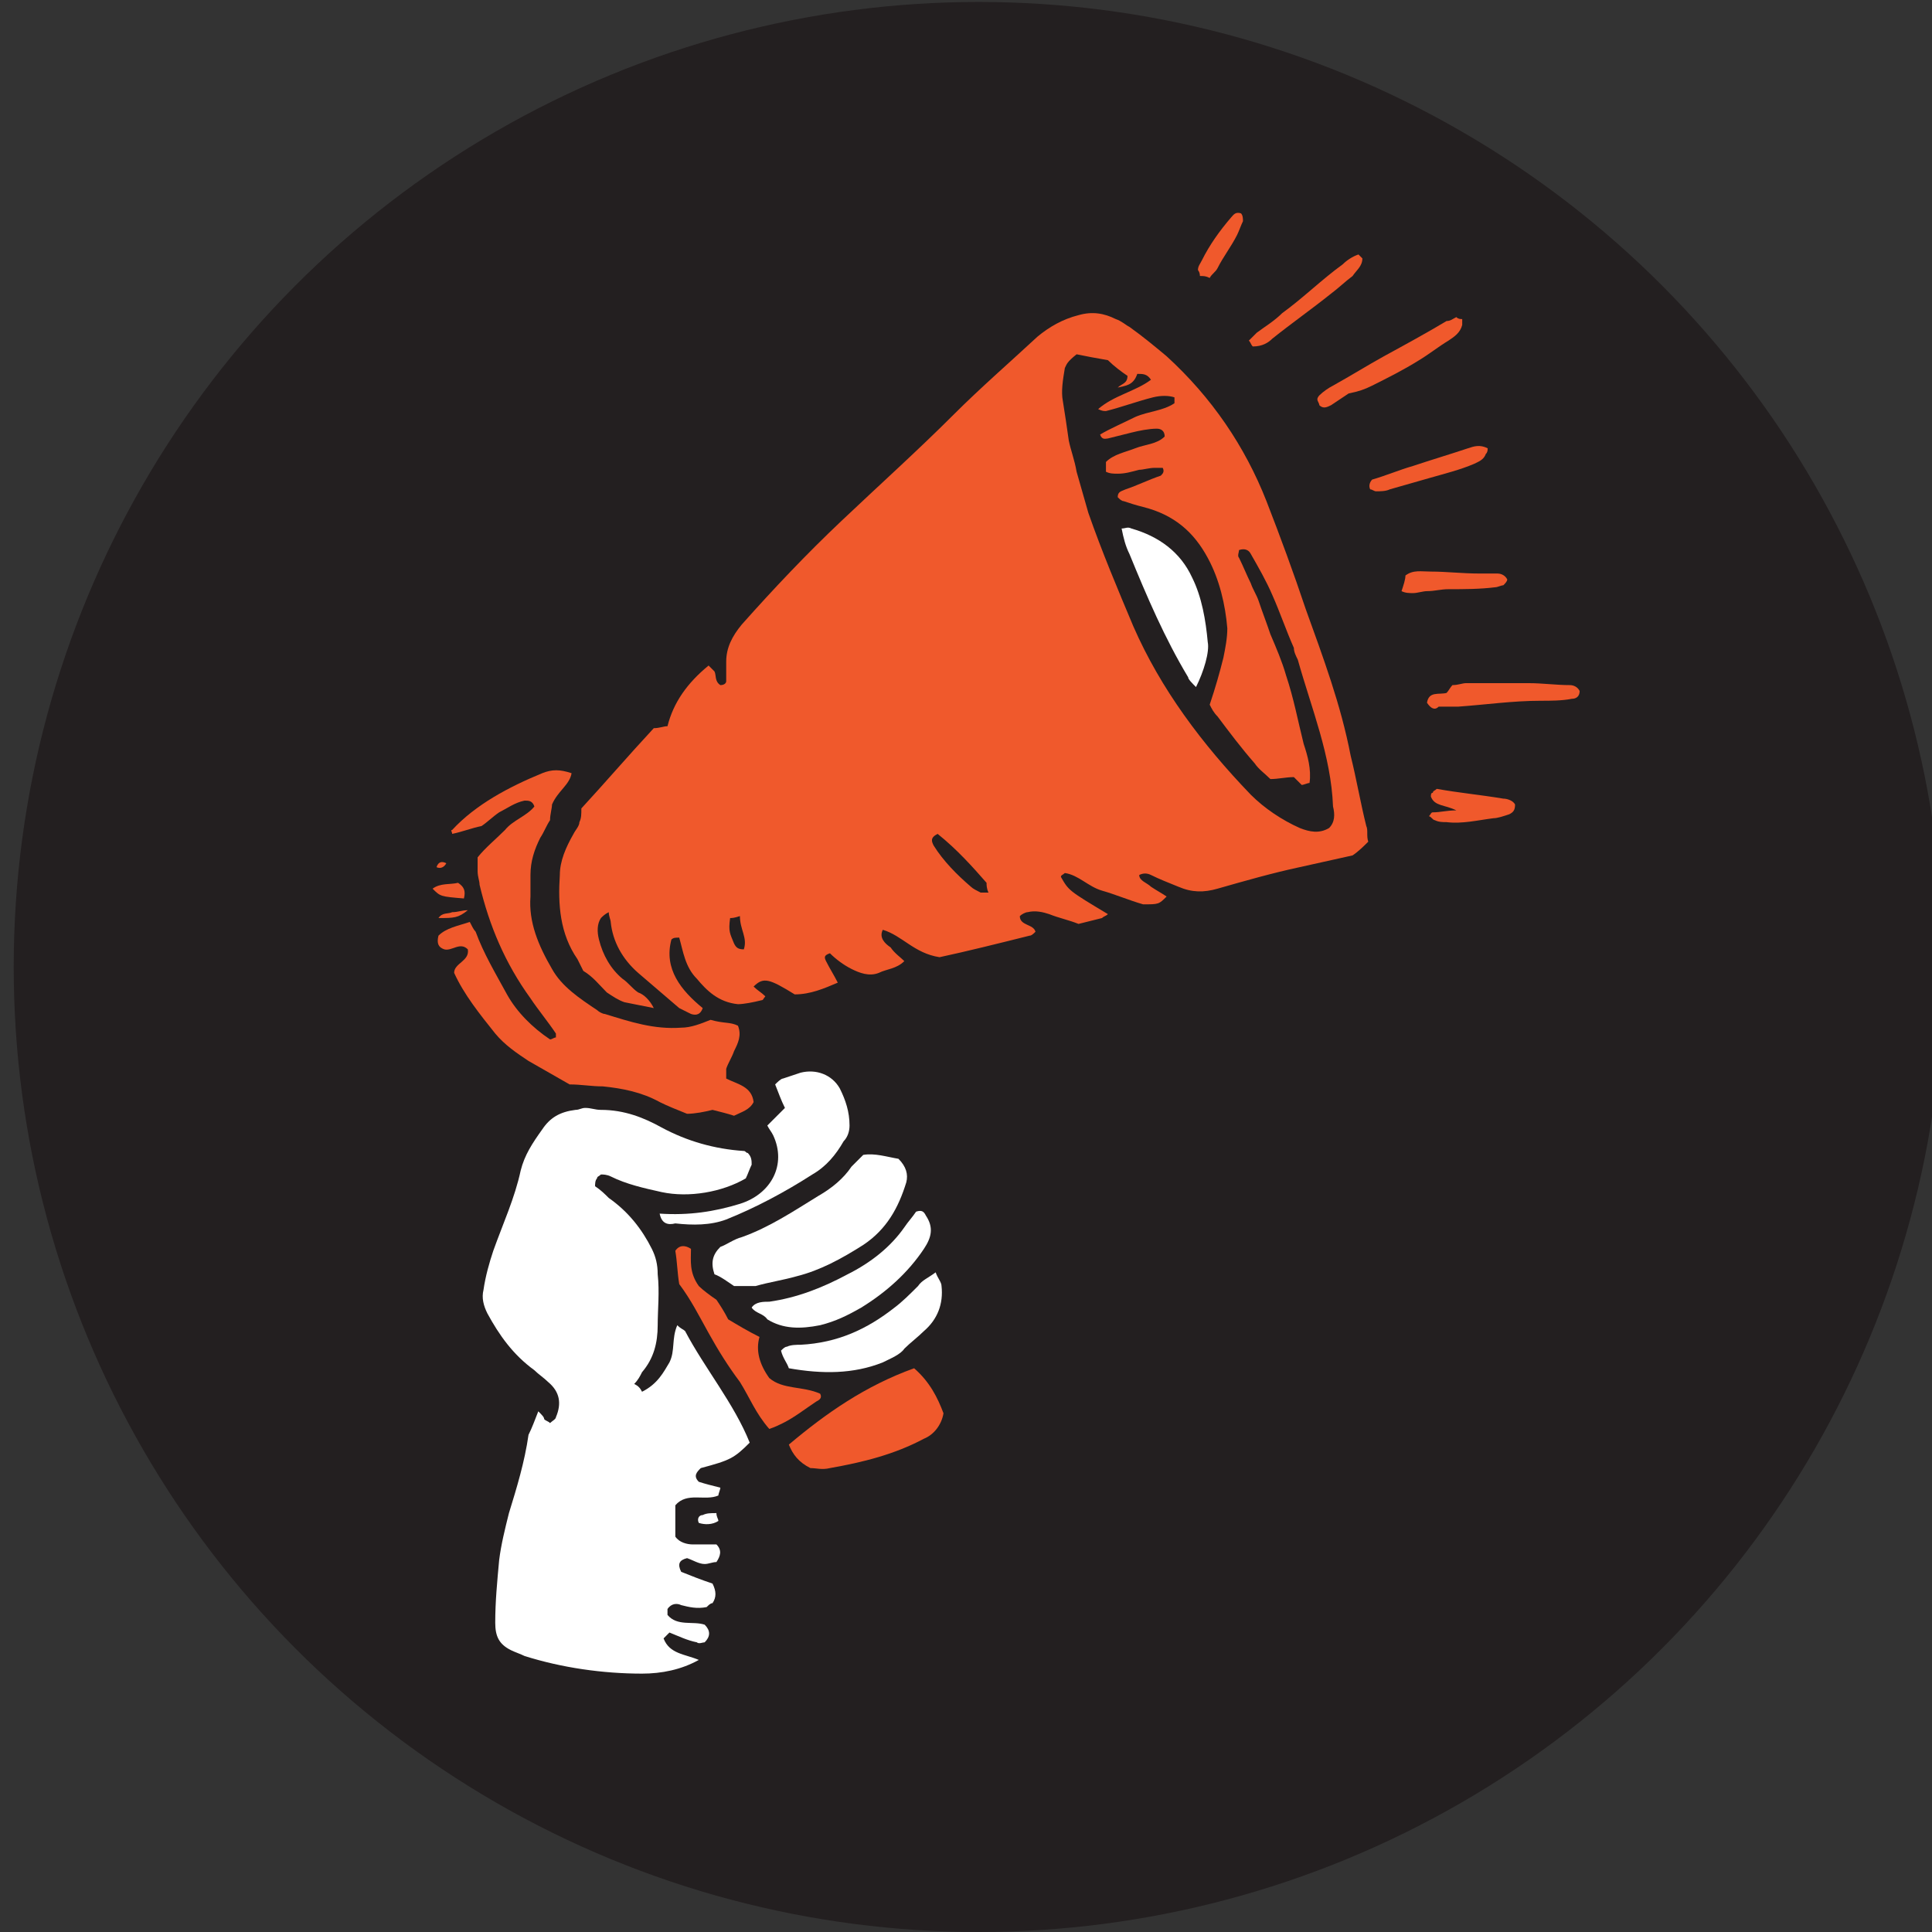 <?xml version="1.0" encoding="utf-8"?>
<!-- Generator: Adobe Illustrator 19.0.0, SVG Export Plug-In . SVG Version: 6.00 Build 0)  -->
<svg version="1.1" id="Layer_1" xmlns="http://www.w3.org/2000/svg" xmlns:xlink="http://www.w3.org/1999/xlink" x="0px" y="0px"
	 viewBox="-256 347.3 98.7 98.7" style="enable-background:new -256 347.3 98.7 98.7;" xml:space="preserve">
<rect x="-256" y="347.3" width="98.7" height="98.7" fill="#333333" stroke="none"/>
<style type="text/css">
	.st0{fill:#231F20;}
	.st1{fill:#F0592C;}
	.st2{fill:#FFFFFF;}
</style>
<g>
	<circle id="XMLID_6_" class="st0" cx="-206" cy="396.7" r="49.3"/>
	<g>
		<g id="XMLID_1_">
			<path id="XMLID_121_" class="st1" d="M-222.6,398.8c-0.5-0.1-1-0.2-1.5-0.3c-0.3-0.1-0.6-0.3-0.9-0.5c-0.4-0.4-0.7-0.8-1.2-1.1
				c-0.1-0.2-0.2-0.4-0.3-0.6c-0.9-1.3-1-2.8-0.9-4.3c0-0.7,0.3-1.4,0.7-2.1c0.1-0.2,0.3-0.4,0.3-0.6c0.1-0.2,0.1-0.4,0.1-0.7
				c1.2-1.3,2.4-2.7,3.7-4.1c0.3,0,0.5-0.1,0.7-0.1c0.3-1.2,1-2.2,2.1-3.1c0.1,0.1,0.2,0.2,0.3,0.3c0.1,0.2,0,0.5,0.3,0.7
				c0.2,0,0.3-0.1,0.3-0.2c0-0.3,0-0.7,0-1c0-0.7,0.3-1.3,0.8-1.9c1.6-1.8,3.3-3.6,5.1-5.3c1.9-1.8,3.9-3.6,5.7-5.4
				c1.4-1.4,2.9-2.7,4.3-4c0.6-0.5,1.3-0.9,2.1-1.1c0.7-0.2,1.3-0.1,1.9,0.2c0.3,0.1,0.5,0.3,0.7,0.4c0.7,0.5,1.3,1,1.9,1.5
				c2.3,2.1,4,4.6,5.1,7.4c0.7,1.8,1.4,3.7,2,5.5c0.9,2.5,1.8,4.9,2.3,7.5c0.3,1.2,0.5,2.4,0.8,3.6c0.1,0.2,0,0.5,0.1,0.8
				c-0.2,0.2-0.5,0.5-0.8,0.7c-0.9,0.2-1.8,0.4-2.7,0.6c-1.4,0.3-2.8,0.7-4.2,1.1c-0.7,0.2-1.3,0.2-2-0.1c-0.5-0.2-1-0.4-1.4-0.6
				c-0.2-0.1-0.4-0.1-0.6,0c0,0.3,0.4,0.4,0.6,0.6c0.3,0.2,0.5,0.3,0.8,0.5c-0.4,0.4-0.4,0.4-1.2,0.4c-0.7-0.2-1.4-0.5-2.1-0.7
				c-0.7-0.2-1.2-0.8-1.9-0.9c-0.1,0.1-0.2,0.1-0.2,0.2c0.4,0.7,0.4,0.7,2.4,1.9c-0.1,0.1-0.2,0.1-0.3,0.2c-0.4,0.1-0.8,0.2-1.2,0.3
				c-0.5-0.2-1-0.3-1.5-0.5c-0.3-0.1-0.7-0.2-1.1-0.1c-0.1,0-0.3,0.1-0.4,0.2c0,0.5,0.7,0.4,0.8,0.8c-0.1,0.1-0.2,0.2-0.3,0.2
				c-1.6,0.4-3.2,0.8-4.6,1.1c-1.3-0.2-1.9-1.1-2.9-1.4c-0.2,0.4,0.1,0.7,0.4,0.9c0.2,0.3,0.5,0.5,0.7,0.7c-0.4,0.4-0.9,0.4-1.3,0.6
				c-0.5,0.2-1,0-1.4-0.2c-0.4-0.2-0.8-0.5-1.1-0.8c-0.3,0.1-0.3,0.2-0.2,0.4c0.2,0.4,0.4,0.7,0.6,1.1c-0.7,0.3-1.4,0.6-2.2,0.6
				c-1.3-0.8-1.6-0.9-2.1-0.4c0.2,0.2,0.4,0.3,0.6,0.5c-0.1,0.1-0.1,0.2-0.2,0.2c-0.4,0.1-0.9,0.2-1.2,0.2c-1-0.1-1.6-0.7-2.1-1.3
				c-0.6-0.6-0.7-1.4-0.9-2.1c-0.2,0-0.3,0-0.4,0.1c-0.4,1.5,0.5,2.6,1.6,3.5c-0.1,0.3-0.3,0.4-0.6,0.3c-0.2-0.1-0.4-0.2-0.6-0.3
				c-0.7-0.6-1.4-1.2-2.1-1.8c-0.8-0.7-1.3-1.6-1.4-2.6c0-0.1-0.1-0.3-0.1-0.5c-0.2,0.1-0.3,0.2-0.4,0.3c-0.2,0.3-0.2,0.7-0.1,1.1
				c0.2,0.8,0.6,1.5,1.2,2c0.3,0.2,0.5,0.5,0.8,0.7C-223.1,398.1-222.8,398.4-222.6,398.8L-222.6,398.8z M-198.9,367.1L-198.9,367.1
				c0.2-0.2,0.5-0.2,0.5-0.6c-0.3-0.2-0.7-0.5-1-0.8c-0.6-0.1-1.1-0.2-1.6-0.3c-0.5,0.4-0.5,0.5-0.6,0.7c-0.1,0.6-0.2,1.2-0.1,1.7
				c0.1,0.6,0.2,1.3,0.3,2c0.1,0.5,0.3,1,0.4,1.6c0.2,0.7,0.4,1.4,0.6,2.1c0.7,2,1.5,3.9,2.3,5.8c1.4,3.2,3.5,6,6,8.6
				c0.7,0.7,1.6,1.3,2.5,1.7c0.5,0.2,1,0.3,1.5,0c0.3-0.3,0.3-0.7,0.2-1.1c-0.1-2.6-1.1-5-1.8-7.5c-0.1-0.2-0.2-0.4-0.2-0.6
				c-0.4-0.9-0.7-1.8-1.1-2.7c-0.3-0.7-0.7-1.4-1.1-2.1c-0.1-0.2-0.3-0.3-0.6-0.2c0,0.1-0.1,0.3,0,0.4c0.2,0.4,0.4,0.9,0.6,1.3
				c0.1,0.3,0.3,0.6,0.4,0.9c0.2,0.6,0.4,1.1,0.6,1.7c0.3,0.7,0.6,1.4,0.8,2.1c0.4,1.2,0.6,2.3,0.9,3.5c0.2,0.6,0.4,1.3,0.3,2
				c-0.1,0-0.3,0.1-0.4,0.1c-0.2-0.2-0.3-0.3-0.4-0.4c-0.4,0-0.8,0.1-1.2,0.1c-0.3-0.3-0.6-0.5-0.8-0.8c-0.7-0.8-1.3-1.6-1.9-2.4
				c-0.2-0.2-0.3-0.4-0.4-0.6c0.3-0.9,0.5-1.6,0.7-2.4c0.1-0.5,0.2-1,0.2-1.5c-0.1-1.2-0.4-2.5-1-3.6c-0.7-1.3-1.7-2.2-3.3-2.6
				c-0.4-0.1-0.7-0.2-1-0.3c-0.1,0-0.2-0.1-0.3-0.2c0-0.3,0.2-0.3,0.4-0.4c0.6-0.2,1.2-0.5,1.8-0.7c0.1-0.1,0.2-0.2,0.1-0.4
				c-0.1,0-0.3,0-0.4,0c-0.3,0-0.6,0.1-0.8,0.1c-0.4,0.1-0.7,0.2-1.1,0.2c-0.2,0-0.4,0-0.6-0.1c0-0.2,0-0.3,0-0.5
				c0.4-0.4,1-0.5,1.5-0.7c0.5-0.2,1.1-0.2,1.5-0.6c0-0.3-0.2-0.4-0.4-0.4c-0.4,0-0.9,0.1-1.3,0.2c-0.4,0.1-0.8,0.2-1.2,0.3
				c-0.1,0-0.3,0.1-0.4-0.2c0.5-0.3,1.2-0.6,1.8-0.9c0.7-0.3,1.4-0.3,2-0.7c0-0.1,0-0.2,0-0.3c-0.3-0.1-0.7-0.1-1.1,0
				c-0.8,0.2-1.6,0.5-2.4,0.7c-0.1,0-0.2,0-0.4-0.1c0.8-0.7,1.9-0.9,2.7-1.5c-0.2-0.3-0.4-0.3-0.7-0.3
				C-198.1,367-198.5,367-198.9,367.1z M-208.1,389.9c-0.4,0.2-0.3,0.4-0.2,0.6c0.5,0.8,1.2,1.5,1.9,2.1c0.1,0.1,0.3,0.2,0.5,0.3
				c0.1,0,0.2,0,0.4,0c-0.1-0.2-0.1-0.4-0.1-0.5C-206.3,391.6-207.1,390.7-208.1,389.9z M-218.2,394.1c-0.3,0.1-0.4,0.1-0.5,0.1
				c-0.1,0.7,0,0.8,0.2,1.3c0.1,0.2,0.2,0.3,0.5,0.3C-217.8,395.2-218.2,394.8-218.2,394.1z"/>
			<path id="XMLID_120_" class="st2" d="M-228.5,419.4c0.2,0.2,0.3,0.3,0.3,0.4c0.1,0.1,0.2,0.1,0.3,0.2c0.1-0.1,0.3-0.2,0.3-0.3
				c0.3-0.7,0.2-1.3-0.4-1.8c-0.2-0.2-0.5-0.4-0.7-0.6c-1.1-0.8-1.8-1.8-2.4-2.9c-0.2-0.4-0.3-0.8-0.2-1.2c0.1-0.7,0.3-1.4,0.5-2
				c0.5-1.4,1.1-2.7,1.4-4.1c0.2-0.8,0.6-1.4,1.1-2.1c0.4-0.6,0.9-0.9,1.7-1c0.2,0,0.3-0.1,0.5-0.1c0.3,0,0.5,0.1,0.8,0.1
				c1.2,0,2.2,0.4,3.1,0.9c1.3,0.7,2.7,1.1,4.2,1.2c0.1,0,0.1,0.1,0.2,0.1c0.2,0.2,0.2,0.4,0.2,0.6c-0.1,0.2-0.2,0.5-0.3,0.7
				c-1.2,0.7-2.9,1-4.3,0.7c-0.9-0.2-1.8-0.4-2.6-0.8c-0.2-0.1-0.4-0.1-0.5-0.1c-0.1,0.1-0.2,0.1-0.2,0.2c-0.1,0.1-0.1,0.3-0.1,0.4
				c0.3,0.2,0.5,0.4,0.7,0.6c1,0.7,1.7,1.6,2.2,2.6c0.2,0.4,0.3,0.8,0.3,1.3c0.1,0.9,0,1.8,0,2.6c0,0.9-0.2,1.7-0.8,2.4
				c-0.1,0.2-0.2,0.4-0.4,0.6c0.2,0.1,0.3,0.2,0.4,0.4c0.8-0.4,1.1-1,1.4-1.5c0.3-0.6,0.1-1.2,0.4-1.9c0.2,0.2,0.3,0.2,0.4,0.3
				c1,1.9,2.5,3.7,3.3,5.7c-0.8,0.8-1,0.9-2.5,1.3c-0.2,0.2-0.4,0.4-0.1,0.7c0.3,0.1,0.7,0.2,1.1,0.3c0,0.1-0.1,0.3-0.1,0.4
				c-0.7,0.3-1.6-0.2-2.2,0.5c0,0.5,0,1.1,0,1.6c0.2,0.3,0.6,0.4,0.9,0.4c0.4,0,0.8,0,1.2,0c0.3,0.3,0.2,0.6,0,0.9
				c-0.2,0-0.4,0.1-0.6,0.1c-0.3,0-0.6-0.2-0.9-0.3c-0.4,0.1-0.5,0.3-0.3,0.7c0.5,0.2,1,0.4,1.6,0.6c0.2,0.4,0.2,0.7,0,1
				c-0.1,0-0.2,0.1-0.3,0.2c-0.5,0.1-0.9,0-1.3-0.1c-0.2-0.1-0.5-0.1-0.7,0.2c0,0.1,0,0.2,0,0.3c0.5,0.6,1.3,0.3,1.9,0.5
				c0.3,0.3,0.3,0.6,0,0.9c-0.1,0-0.3,0.1-0.4,0c-0.5-0.1-0.9-0.3-1.4-0.5c-0.1,0.1-0.2,0.2-0.3,0.3c0.3,0.8,1.1,0.8,1.8,1.1
				c-0.9,0.5-1.9,0.7-2.9,0.7c-2,0-4.1-0.3-6-0.9c-0.2-0.1-0.5-0.2-0.7-0.3c-0.6-0.3-0.8-0.7-0.8-1.4c0-1.1,0.1-2.1,0.2-3.2
				c0.1-0.8,0.3-1.6,0.5-2.4c0.4-1.3,0.8-2.6,1-4C-228.8,420.2-228.7,419.9-228.5,419.4z"/>
			<path id="XMLID_119_" class="st1" d="M-218.3,399.7c0.2,0.5,0,0.9-0.2,1.3c-0.1,0.3-0.3,0.6-0.4,0.9c0,0.2,0,0.4,0,0.5
				c0.6,0.3,1.3,0.4,1.4,1.2c-0.2,0.4-0.6,0.5-1,0.7c-0.3-0.1-0.7-0.2-1.1-0.3c-0.4,0.1-0.9,0.2-1.3,0.2c-0.5-0.2-1-0.4-1.4-0.6
				c-0.9-0.5-1.9-0.7-2.9-0.8c-0.6,0-1.1-0.1-1.7-0.1c-0.7-0.4-1.4-0.8-2.1-1.2c-0.6-0.4-1.2-0.8-1.7-1.4c-0.8-1-1.6-2-2.1-3.1
				c0-0.5,0.8-0.6,0.7-1.2c-0.4-0.4-0.8,0.1-1.2,0c-0.3-0.1-0.4-0.3-0.3-0.7c0.4-0.4,1-0.5,1.6-0.7c0.1,0.2,0.2,0.4,0.3,0.5
				c0.4,1.1,1,2.1,1.6,3.2c0.5,0.9,1.3,1.7,2.2,2.3c0.1,0,0.2-0.1,0.3-0.1c0-0.1,0-0.2,0-0.2c-0.4-0.6-0.9-1.2-1.3-1.8
				c-1.3-1.8-2.1-3.7-2.6-5.8c0-0.2-0.1-0.4-0.1-0.7c0-0.2,0-0.4,0-0.7c0.4-0.5,0.9-0.9,1.4-1.4c0.4-0.5,1.1-0.7,1.5-1.2
				c-0.1-0.3-0.3-0.3-0.5-0.3c-0.5,0.1-0.9,0.4-1.3,0.6c-0.3,0.2-0.6,0.5-0.9,0.7c-0.5,0.1-1,0.3-1.5,0.4c0-0.1-0.1-0.2,0-0.2
				c1.2-1.3,2.9-2.2,4.6-2.9c0.5-0.2,0.9-0.2,1.5,0c-0.1,0.6-0.7,0.9-1,1.6c0,0.2-0.1,0.5-0.1,0.8c-0.2,0.3-0.3,0.6-0.5,0.9
				c-0.3,0.6-0.5,1.2-0.5,1.9c0,0.4,0,0.7,0,1.1c-0.1,1.3,0.4,2.5,1.1,3.7c0.5,0.9,1.4,1.5,2.3,2.1c0.1,0.1,0.3,0.2,0.4,0.2
				c1.3,0.4,2.5,0.8,3.9,0.7c0.5,0,1-0.2,1.5-0.4C-219,399.6-218.7,399.5-218.3,399.7z"/>
			<path id="XMLID_118_" class="st2" d="M-218.5,413c-0.3-0.2-0.7-0.5-1-0.6c-0.2-0.6-0.1-1,0.3-1.4c0.3-0.1,0.7-0.4,1.1-0.5
				c1.4-0.5,2.6-1.3,3.9-2.1c0.7-0.4,1.3-0.9,1.7-1.5c0.2-0.2,0.4-0.4,0.6-0.6c0.6-0.1,1.2,0.1,1.8,0.2c0.4,0.4,0.5,0.8,0.4,1.2
				c-0.4,1.3-1,2.4-2.2,3.2c-1.1,0.7-2.2,1.3-3.4,1.6c-0.7,0.2-1.4,0.3-2.1,0.5C-217.9,413-218.2,413-218.5,413z"/>
			<path id="XMLID_117_" class="st1" d="M-209.3,417.2c0.8,0.7,1.2,1.5,1.5,2.3c-0.1,0.6-0.5,1.1-1,1.3c-1.5,0.8-3.1,1.2-4.8,1.5
				c-0.4,0.1-0.7,0-1,0c-0.6-0.3-0.9-0.7-1.1-1.2C-213.8,419.5-211.8,418.1-209.3,417.2z"/>
			<path id="XMLID_116_" class="st2" d="M-222.3,409.3c1.5,0.1,2.8-0.1,4.1-0.5c1.6-0.5,2.4-2,1.7-3.5c-0.1-0.2-0.2-0.3-0.3-0.5
				c0.3-0.3,0.6-0.6,0.9-0.9c-0.2-0.4-0.3-0.7-0.5-1.2c0.1-0.1,0.3-0.3,0.4-0.3c0.3-0.1,0.6-0.2,0.9-0.3c0.8-0.2,1.6,0.1,2,0.8
				c0.3,0.6,0.5,1.2,0.5,1.9c0,0.3-0.1,0.6-0.3,0.8c-0.4,0.7-0.9,1.3-1.6,1.7c-1.4,0.9-2.9,1.7-4.4,2.3c-0.8,0.3-1.7,0.3-2.6,0.2
				C-221.9,409.9-222.2,409.8-222.3,409.3z"/>
			<path id="XMLID_115_" class="st2" d="M-217.6,414.1c0.2-0.3,0.6-0.3,0.9-0.3c1.4-0.2,2.7-0.7,4-1.4c1.2-0.6,2.2-1.4,2.9-2.4
				c0.2-0.3,0.4-0.5,0.6-0.8c0.3-0.1,0.4,0,0.5,0.2c0.4,0.6,0.3,1.1-0.1,1.7c-0.8,1.2-1.9,2.2-3.2,3c-0.7,0.4-1.3,0.7-2.1,0.9
				c-1,0.2-1.9,0.2-2.7-0.3C-217,414.4-217.4,414.4-217.6,414.1z"/>
			<path id="XMLID_114_" class="st1" d="M-221.3,412.9c-0.1-0.6-0.1-1.1-0.2-1.7c0.2-0.3,0.5-0.3,0.8-0.1c0,0.6-0.1,1.2,0.4,1.9
				c0.2,0.2,0.6,0.5,0.9,0.7c0.2,0.3,0.4,0.6,0.6,1c0.5,0.3,1,0.6,1.6,0.9c-0.2,0.7,0,1.4,0.5,2.1c0.7,0.6,1.7,0.4,2.6,0.8
				c0.1,0.2,0,0.3-0.2,0.4c-0.6,0.4-1.1,0.8-1.7,1.1c-0.2,0.1-0.4,0.2-0.7,0.3c-0.7-0.8-1-1.6-1.5-2.4c-0.6-0.8-1.1-1.6-1.6-2.5
				C-220.3,414.5-220.7,413.7-221.3,412.9z"/>
			<path id="XMLID_113_" class="st2" d="M-208.2,412.3c0.1,0.3,0.3,0.5,0.3,0.7c0.1,0.9-0.2,1.7-0.9,2.3c-0.3,0.3-0.7,0.6-1,0.9
				c-0.2,0.3-0.7,0.5-1.1,0.7c-1.5,0.6-3.1,0.6-4.8,0.3c-0.1-0.3-0.3-0.5-0.4-0.9c0.1-0.1,0.2-0.2,0.3-0.2c0.2-0.1,0.5-0.1,0.7-0.1
				c1.9-0.1,3.4-0.8,4.8-1.9c0.4-0.3,0.8-0.7,1.2-1.1C-208.9,412.7-208.6,412.6-208.2,412.3z"/>
			<path id="XMLID_112_" class="st1" d="M-232.3,393.2c-1.2-0.1-1.2-0.1-1.6-0.5c0.4-0.3,0.9-0.2,1.3-0.3
				C-232.3,392.6-232.2,392.8-232.3,393.2z"/>
			<path id="XMLID_111_" class="st2" d="M-219.4,424.6c0,0.2,0.1,0.3,0.1,0.4c-0.3,0.2-0.7,0.2-1,0.1c-0.1-0.2,0-0.4,0.2-0.4
				C-219.9,424.6-219.7,424.6-219.4,424.6z"/>
			<path id="XMLID_110_" class="st1" d="M-232.1,393.8c-0.5,0.4-0.7,0.4-1.5,0.4c0.2-0.3,0.5-0.2,0.7-0.3
				C-232.6,393.9-232.4,393.8-232.1,393.8z"/>
			<path id="XMLID_5_" class="st1" d="M-233.2,391.4c-0.1,0.2-0.3,0.3-0.5,0.2C-233.6,391.3-233.4,391.3-233.2,391.4z"/>
			<path id="XMLID_4_" class="st1" d="M-222.6,398.8L-222.6,398.8L-222.6,398.8z"/>
			<path id="XMLID_3_" class="st2" d="M-194.9,382.4c-0.2-0.2-0.4-0.4-0.4-0.5c-1.2-2-2.1-4.1-3-6.3c-0.2-0.4-0.3-0.8-0.4-1.3
				c0.2,0,0.3-0.1,0.5,0c1.4,0.4,2.5,1.2,3.1,2.5c0.5,1,0.7,2.2,0.8,3.3C-194.2,380.6-194.5,381.6-194.9,382.4z"/>
			<path id="XMLID_2_" class="st1" d="M-198.9,367.1C-198.9,367.1-198.9,367.1-198.9,367.1C-198.9,367.1-198.9,367.1-198.9,367.1
				L-198.9,367.1z"/>
		</g>
		<path class="st1" d="M-183.1,383.2c0.1-0.6,0.6-0.4,1-0.5c0.1-0.1,0.2-0.3,0.3-0.4c0.3,0,0.5-0.1,0.7-0.1c1.1,0,2.1,0,3.2,0
			c0.7,0,1.4,0.1,2.1,0.1c0.2,0,0.4,0.1,0.5,0.3c0,0.3-0.2,0.4-0.4,0.4c-0.5,0.1-1.1,0.1-1.6,0.1c-1.4,0-2.8,0.2-4.2,0.3
			c-0.3,0-0.7,0-1,0C-182.7,383.6-182.9,383.5-183.1,383.2z"/>
		<path class="st1" d="M-181.6,363.5c0.1,0.1,0.2,0.1,0.3,0.1c0,0.1,0,0.2,0,0.3c-0.1,0.4-0.4,0.6-0.7,0.8c-0.5,0.3-1,0.7-1.5,1
			c-0.8,0.5-1.6,0.9-2.4,1.3c-0.4,0.2-0.7,0.3-1.2,0.4c-0.3,0.2-0.6,0.4-0.9,0.6c-0.2,0.1-0.4,0.2-0.6,0c0-0.1-0.1-0.2-0.1-0.3
			c0-0.1,0.1-0.2,0.1-0.2c0.2-0.2,0.5-0.4,0.7-0.5c0.9-0.5,1.7-1,2.6-1.5c1.1-0.6,2.2-1.2,3.2-1.8
			C-181.9,363.7-181.8,363.6-181.6,363.5z"/>
		<path class="st1" d="M-192,365c-0.1-0.1-0.1-0.2-0.2-0.3c0.1-0.1,0.3-0.3,0.4-0.4c0.4-0.3,0.9-0.6,1.3-1c1.1-0.8,2-1.7,3.1-2.5
			c0.2-0.2,0.5-0.4,0.8-0.5c0.1,0.1,0.2,0.2,0.2,0.2c0,0.4-0.3,0.6-0.5,0.9c-0.4,0.3-0.7,0.6-1.1,0.9c-1,0.8-2,1.5-3,2.3
			C-191.2,364.8-191.5,365-192,365z"/>
		<path class="st1" d="M-182.9,388c0-0.1,0-0.2,0.1-0.2c0-0.1,0.1-0.1,0.2-0.2c1.1,0.2,2.2,0.3,3.4,0.5c0.2,0,0.5,0.1,0.6,0.3
			c0,0.3-0.1,0.4-0.3,0.5c-0.3,0.1-0.6,0.2-0.8,0.2c-0.8,0.1-1.6,0.3-2.4,0.2c-0.2,0-0.4,0-0.6-0.1c-0.1,0-0.2-0.2-0.3-0.2
			c0.1-0.1,0.1-0.2,0.2-0.2c0.4,0,0.7-0.1,1.2-0.1C-182.2,388.4-182.7,388.5-182.9,388z"/>
		<path class="st1" d="M-180,370.2c0,0.1,0,0.2-0.1,0.3c-0.1,0.3-0.4,0.4-0.6,0.5c-0.7,0.3-1.5,0.5-2.2,0.7
			c-0.7,0.2-1.4,0.4-2.1,0.6c-0.2,0.1-0.5,0.1-0.7,0.1c-0.1,0-0.2-0.1-0.3-0.1c-0.1-0.2,0-0.4,0.1-0.5c0.7-0.2,1.4-0.5,2.1-0.7
			c0.9-0.3,1.9-0.6,2.8-0.9C-180.7,370.1-180.4,370-180,370.2z"/>
		<path class="st1" d="M-184.4,377.5c0.1-0.3,0.2-0.6,0.2-0.8c0.4-0.3,0.8-0.2,1.3-0.2c0.8,0,1.6,0.1,2.5,0.1c0.3,0,0.6,0,0.9,0
			c0.2,0,0.4,0.1,0.5,0.3c0,0.1-0.1,0.2-0.2,0.3c-0.1,0-0.3,0.1-0.4,0.1c-0.8,0.1-1.6,0.1-2.4,0.1c-0.4,0-0.7,0.1-1.1,0.1
			c-0.2,0-0.5,0.1-0.7,0.1C-184,377.6-184.2,377.6-184.4,377.5z"/>
		<path class="st1" d="M-194.7,361.4c0-0.2-0.1-0.3-0.1-0.3c0-0.2,0.1-0.3,0.2-0.5c0.4-0.8,0.9-1.5,1.5-2.2c0.1-0.1,0.2-0.3,0.5-0.2
			c0.1,0.1,0.1,0.3,0.1,0.4c-0.1,0.2-0.2,0.5-0.3,0.7c-0.3,0.6-0.7,1.1-1,1.7c-0.1,0.2-0.3,0.3-0.4,0.5
			C-194.4,361.4-194.5,361.4-194.7,361.4z"/>
	</g>
</g>
</svg>
